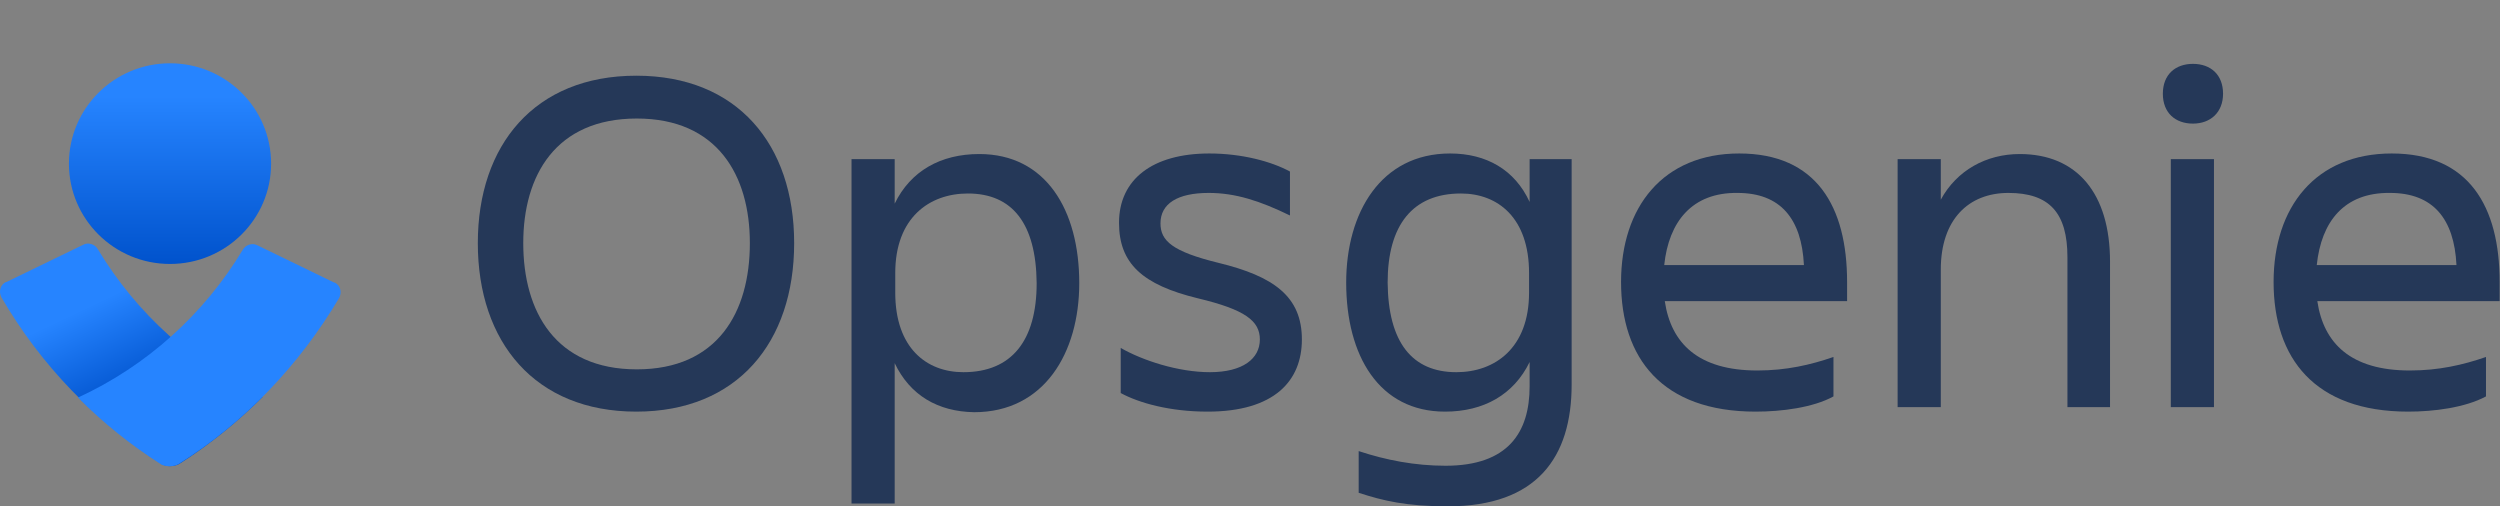 <svg xmlns="http://www.w3.org/2000/svg" width="158" height="32" viewBox="0 0 158 32" fill="none"><rect x="0" y="0" width="158" height="32" fill="#808080" stroke="none"/><g id="logo-gradient-blue-opsgenie"><g clip-path="url(#clip0)"><path d="M0 0H158V32H0V0Z" fill="white" fill-opacity="0.01"></path><g id="Opsgenie"><path d="M30.198 15.364C30.198 9.165 33.788 4.784 40.213 4.784C46.602 4.784 50.191 9.13 50.191 15.364C50.191 21.634 46.602 26.015 40.213 26.015C33.824 26.015 30.198 21.634 30.198 15.364ZM33.07 15.364C33.07 19.71 35.116 23.343 40.248 23.343C45.345 23.343 47.391 19.746 47.391 15.364C47.391 11.089 45.345 7.491 40.248 7.491C35.116 7.491 33.07 11.089 33.07 15.364Z" fill="#253858"></path><path d="M56.544 22.952V31.822H53.816V10.056H56.544V12.87C57.549 10.804 59.451 9.735 61.892 9.735C66.091 9.735 68.209 13.262 68.209 17.893C68.209 22.311 65.984 26.051 61.569 26.051C59.272 26.015 57.513 24.982 56.544 22.952ZM61.174 12.229C58.733 12.229 56.58 13.761 56.58 17.252V18.499C56.58 21.99 58.554 23.522 60.887 23.522C63.938 23.522 65.517 21.527 65.517 17.893C65.481 14.117 63.974 12.229 61.174 12.229Z" fill="#253858"></path><path d="M76.321 26.015C73.952 26.015 72.014 25.481 70.829 24.84V21.99C72.193 22.773 74.454 23.522 76.464 23.522C78.546 23.522 79.623 22.667 79.623 21.456C79.623 20.28 78.69 19.567 75.711 18.855C72.193 18 70.722 16.646 70.722 14.081C70.722 11.338 72.839 9.7 76.428 9.7C78.474 9.7 80.341 10.198 81.525 10.84V13.618C79.623 12.692 78.079 12.193 76.393 12.193C74.418 12.193 73.342 12.87 73.342 14.117C73.342 15.221 74.095 15.898 77.003 16.611C80.52 17.466 82.279 18.748 82.279 21.456C82.279 24.056 80.556 26.015 76.321 26.015Z" fill="#253858"></path><path d="M96.672 22.88C95.667 24.947 93.765 26.015 91.324 26.015C87.16 26.015 85.079 22.489 85.079 17.858C85.079 13.44 87.268 9.7 91.647 9.7C93.944 9.7 95.739 10.733 96.672 12.763V10.056H99.328V24.305C99.328 28.901 97.139 32 91.503 32C88.847 32 87.412 31.644 85.868 31.145V28.509C87.591 29.079 89.422 29.435 91.36 29.435C95.308 29.435 96.672 27.333 96.672 24.412V22.88ZM92.042 23.522C94.483 23.522 96.636 21.99 96.636 18.499V17.252C96.636 13.761 94.662 12.229 92.329 12.229C89.278 12.229 87.699 14.224 87.699 17.858C87.735 21.634 89.242 23.522 92.042 23.522Z" fill="#253858"></path><path d="M110.957 26.015C105.035 26.015 102.451 22.631 102.451 17.822C102.451 13.084 105.107 9.7 109.916 9.7C114.798 9.7 116.736 13.048 116.736 17.822V19.033H105.215C105.609 21.705 107.332 23.415 111.065 23.415C112.896 23.415 114.439 23.058 115.875 22.56V25.053C114.583 25.766 112.573 26.015 110.957 26.015ZM105.179 16.753H114.008C113.865 13.832 112.537 12.193 109.809 12.193C106.937 12.158 105.466 14.01 105.179 16.753Z" fill="#253858"></path><path d="M133.39 25.73H130.662V16.255C130.662 13.44 129.514 12.193 126.93 12.193C124.417 12.193 122.658 13.868 122.658 17.038V25.73H119.93V10.056H122.658V12.621C123.663 10.768 125.53 9.735 127.647 9.735C131.273 9.735 133.354 12.229 133.354 16.54V25.73H133.39Z" fill="#253858"></path><path d="M138.595 4.036C139.707 4.036 140.497 4.712 140.497 5.924C140.497 7.099 139.707 7.812 138.595 7.812C137.482 7.812 136.692 7.135 136.692 5.924C136.692 4.712 137.482 4.036 138.595 4.036ZM137.195 10.056H139.923V25.73H137.195V10.056Z" fill="#253858"></path><path d="M152.198 26.015C146.276 26.015 143.691 22.631 143.691 17.822C143.691 13.084 146.347 9.7 151.157 9.7C156.038 9.7 157.977 13.048 157.977 17.822V19.033H146.455C146.85 21.705 148.573 23.415 152.306 23.415C154.136 23.415 155.679 23.058 157.115 22.56V25.053C155.787 25.766 153.813 26.015 152.198 26.015ZM146.419 16.753H155.249C155.105 13.832 153.777 12.193 151.049 12.193C148.142 12.158 146.706 14.01 146.419 16.753Z" fill="#253858"></path></g><g id="Icon"><path id="Vector" d="M10.745 16.682C14.273 16.682 17.134 13.843 17.134 10.341C17.134 6.839 14.273 4 10.745 4C7.216 4 4.356 6.839 4.356 10.341C4.356 13.843 7.216 16.682 10.745 16.682Z" fill="url(#paint0_linear)"></path><path id="Vector_2" d="M10.207 29.328C6.043 26.657 2.562 23.059 0.085 18.784C-0.094 18.427 0.013 18 0.372 17.822H0.408L5.254 15.471C5.577 15.293 6.008 15.435 6.187 15.756C8.628 19.817 12.253 23.094 16.596 25.089C14.981 26.692 13.222 28.117 11.32 29.328C10.961 29.506 10.53 29.506 10.207 29.328Z" fill="url(#paint1_linear)"></path><path id="Vector_3" d="M11.283 29.328C15.483 26.692 18.928 23.059 21.441 18.819C21.62 18.463 21.513 18.036 21.154 17.858H21.118L16.272 15.506C15.949 15.328 15.518 15.471 15.339 15.791C12.898 19.852 9.273 23.13 4.93 25.125C6.509 26.728 8.304 28.153 10.206 29.364C10.529 29.506 10.96 29.506 11.283 29.328Z" fill="#2684FF"></path></g></g></g><defs><linearGradient id="paint0_linear" x1="10.753" y1="6.113" x2="10.753" y2="19.161" gradientUnits="userSpaceOnUse"><stop stop-color="#2684FF"></stop><stop offset="0.82" stop-color="#0052CC"></stop></linearGradient><linearGradient id="paint1_linear" x1="6.809" y1="18.796" x2="11.159" y2="27.97" gradientUnits="userSpaceOnUse"><stop stop-color="#2684FF"></stop><stop offset="0.62" stop-color="#0052CC"></stop></linearGradient><clipPath id="clip0"><path d="M0 0H158V32H0V0Z" fill="white"></path></clipPath></defs></svg>